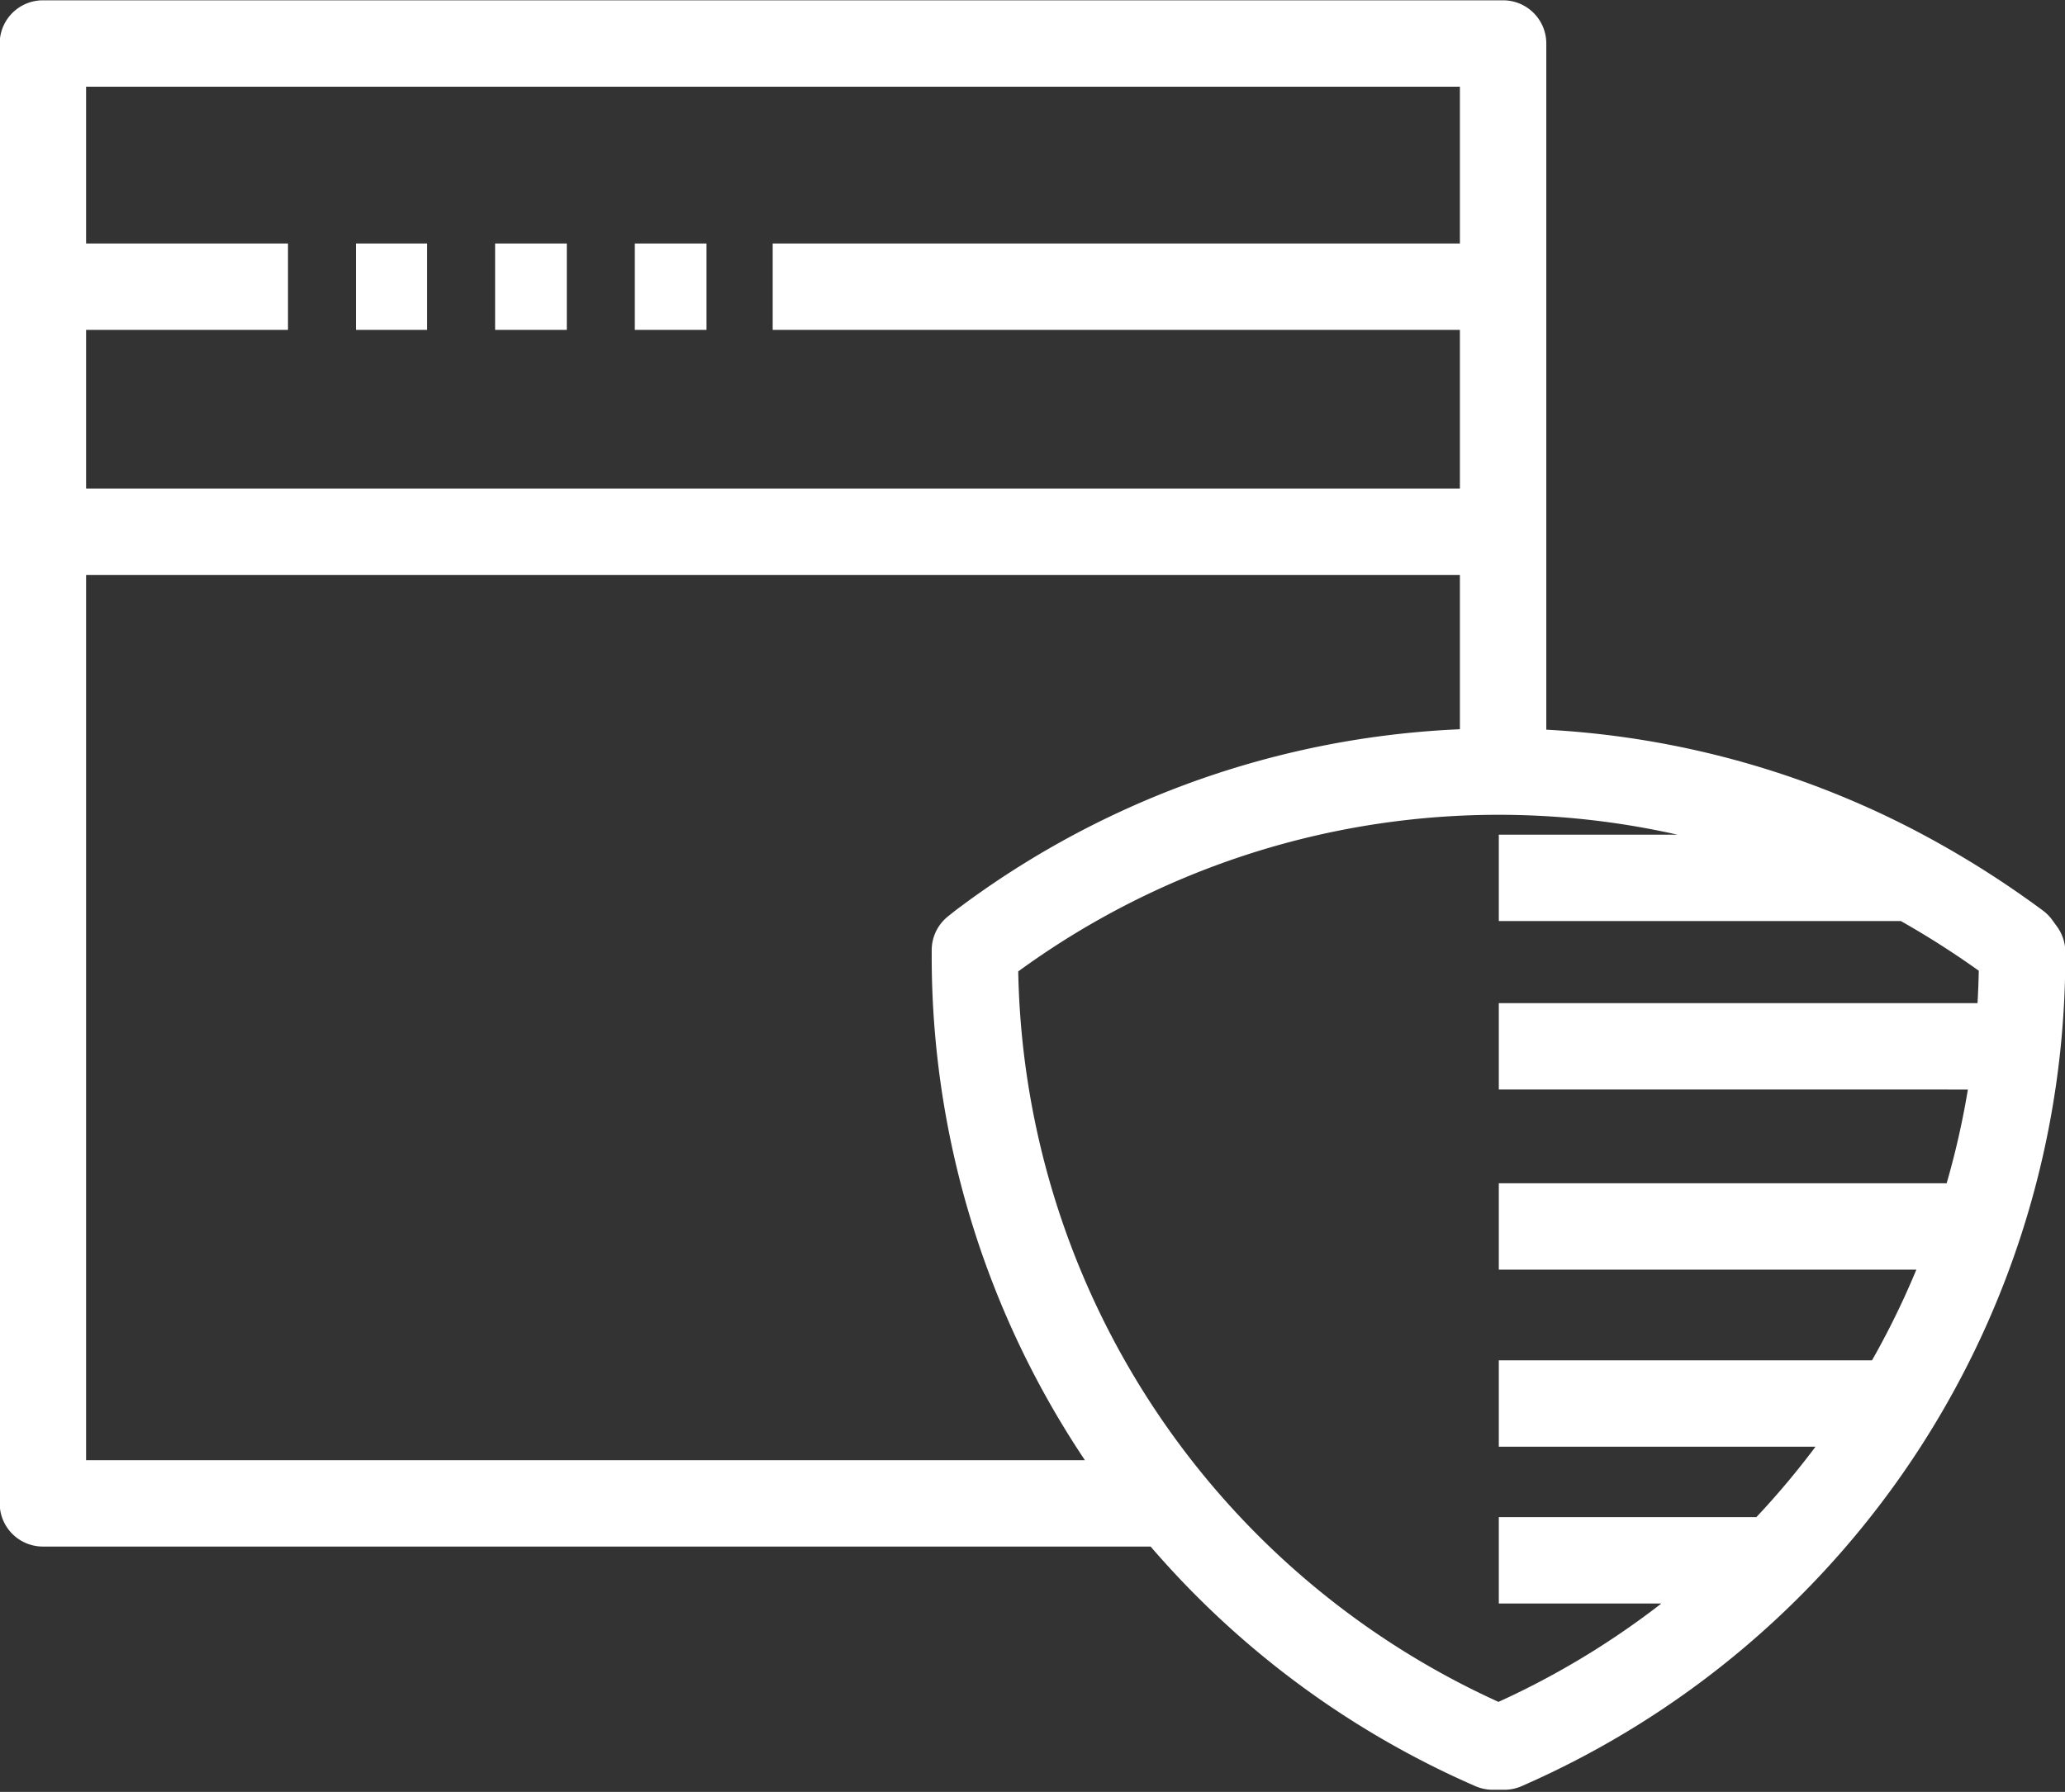 <svg xmlns="http://www.w3.org/2000/svg" xmlns:xlink="http://www.w3.org/1999/xlink" viewBox="0 0 33.7 29.25"><rect x="0" y="0" width="33.7" height="29.25" fill="#333333" stroke="none"/><defs><clipPath id="a" transform="translate(-7.15 -9.37)"><rect x="-1.39" y="-1.39" width="50.78" height="50.78" fill="none"/></clipPath></defs><g clip-path="url(#a)"><g clip-path="url(#a)"><path d="M19.76,14.05H31.68v4H7.85v-4h4m1.11,0h1.16m1.11,0h1.17m1.11,0h1.17m13,8V10.08H7.85V33.91H26.23m13.92-9V25A14.09,14.09,0,0,1,31.7,37.88l-.09,0-.1,0A14.07,14.07,0,0,1,23.06,25v-.12l.1-.08A14,14,0,0,1,37.8,23.41l.14.07a15.1,15.1,0,0,1,2.13,1.32Zm-1.84-1.21h-6.7m8.46,2.75H31.61m7.84,2.94H31.61m6.53,2.89H31.61m4.5,2.56h-4.5" transform="translate(-7.15 -9.37)" fill="none" stroke="#fff" stroke-linejoin="round" stroke-width="1.41"/></g></g></svg>